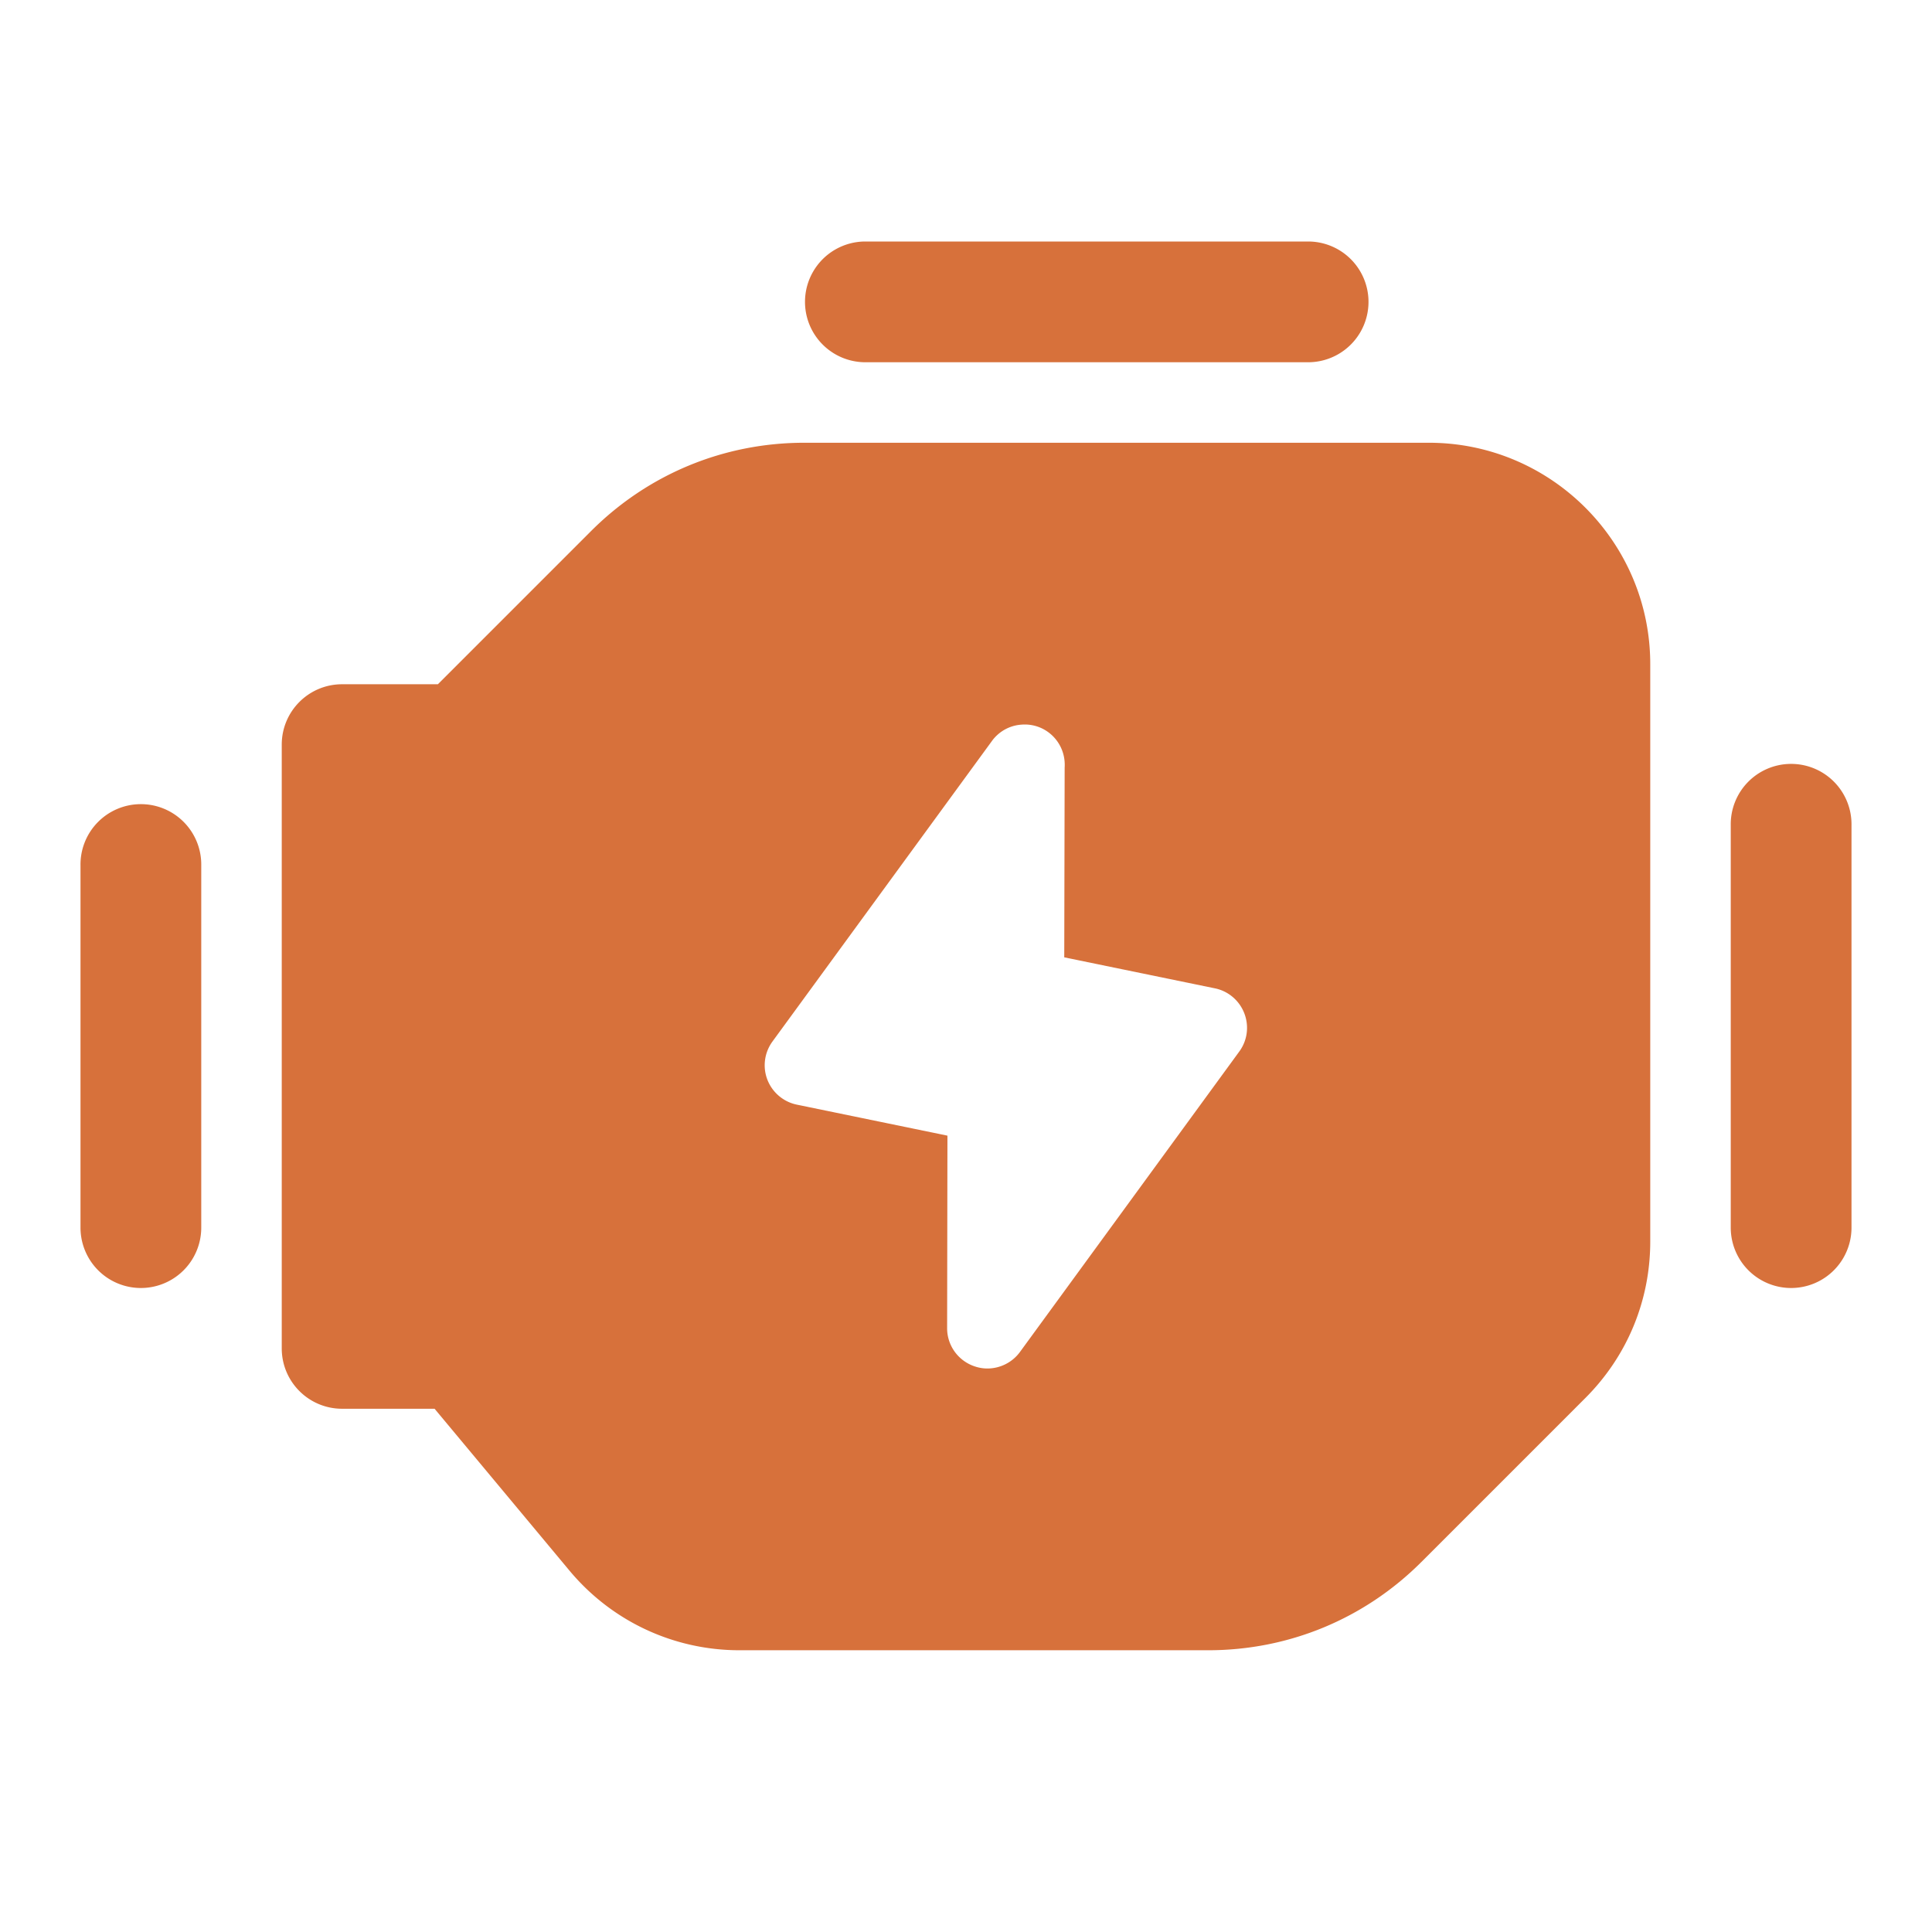 <svg fill="#000000" xmlns="http://www.w3.org/2000/svg"  viewBox="0 0 48 48" width="24px" height="24px"><path style="fill:#d7713b;" d="M 21.5 6 A 1.5 1.5 0 1 0 21.5 9 L 32.5 9 A 1.5 1.5 0 1 0 32.5 6 L 21.5 6 z M 19.984 11 C 17.981 11 16.098 11.78 14.682 13.197 L 10.879 17 L 8.5 17 C 7.671 17 7 17.671 7 18.5 L 7 33.5 C 7 34.329 7.671 35 8.5 35 L 10.797 35 L 14.148 39.021 C 15.196 40.278 16.735 41 18.373 41 L 30.016 41 C 32.019 41 33.902 40.22 35.318 38.803 L 39.389 34.732 C 40.428 33.693 41 32.313 41 30.844 L 41 16.5 C 41 13.467 38.533 11 35.5 11 L 19.984 11 z M 25.451 18 L 25.469 18 C 26.016 18.006 26.453 18.451 26.453 19 C 26.453 19.025 26.453 19.048 26.451 19.072 L 26.441 23.785 L 30.184 24.555 C 30.517 24.623 30.791 24.857 30.914 25.174 C 31.037 25.491 30.992 25.848 30.791 26.123 L 25.34 33.59 C 25.148 33.852 24.844 34 24.531 34 C 24.427 34 24.323 33.983 24.221 33.949 C 23.809 33.814 23.53 33.431 23.531 32.998 L 23.539 28.215 L 19.799 27.445 C 19.466 27.377 19.189 27.143 19.066 26.826 C 18.943 26.509 18.991 26.152 19.191 25.877 L 24.637 18.42 C 24.654 18.397 24.67 18.374 24.689 18.352 C 24.743 18.289 24.804 18.233 24.869 18.186 C 25.013 18.083 25.185 18.018 25.371 18.004 C 25.398 18.002 25.425 18 25.451 18 z M 44.477 18.979 A 1.5 1.5 0 0 0 43 20.5 L 43 30.5 A 1.5 1.5 0 1 0 46 30.5 L 46 20.5 A 1.5 1.5 0 0 0 44.477 18.979 z M 3.477 19.979 A 1.5 1.5 0 0 0 2 21.5 L 2 30.5 A 1.5 1.5 0 1 0 5 30.5 L 5 21.5 A 1.5 1.5 0 0 0 3.477 19.979 z"/></svg>